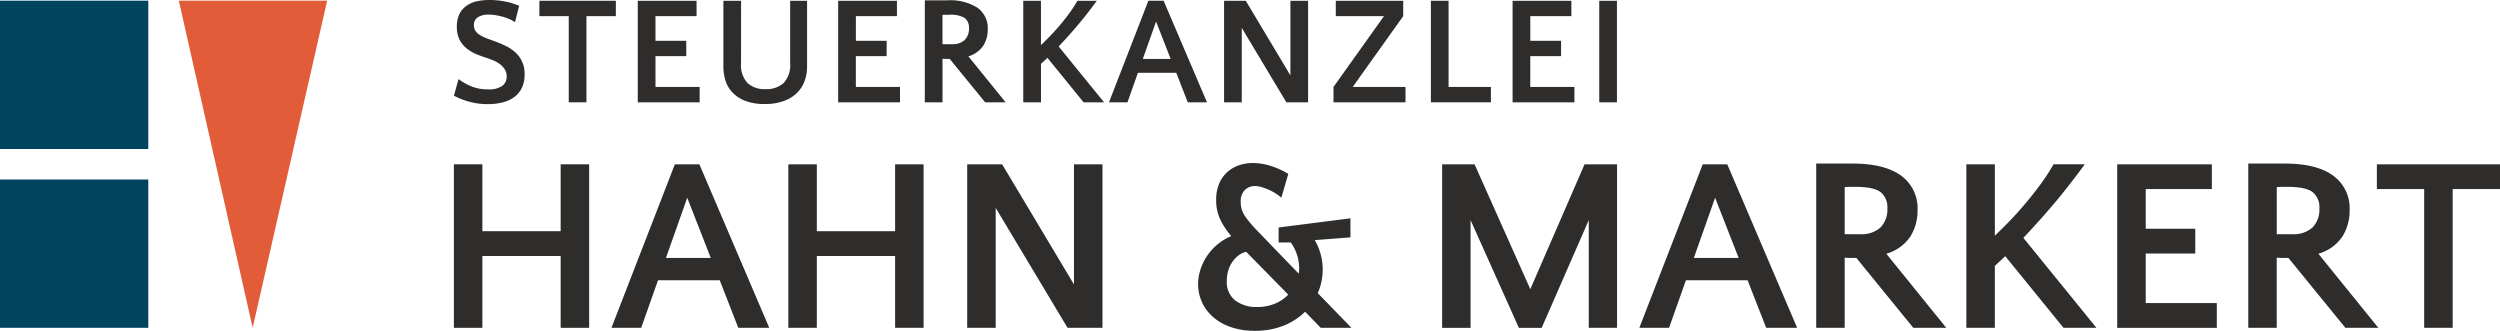 <svg id="Hahn-Markert-Logo-RGB" xmlns="http://www.w3.org/2000/svg" width="451.226" height="59.704" viewBox="0 0 451.226 59.704">
  <path id="Pfad_104137" data-name="Pfad 104137" d="M76.62.29h26.77L89.948,59.337,76.62.29" transform="translate(-44.344 -0.168)" fill="#e35c3a"/>
  <rect id="Rechteck_2226" data-name="Rechteck 2226" width="26.766" height="26.766" transform="translate(0 0.122)" fill="#00445f"/>
  <rect id="Rechteck_2227" data-name="Rechteck 2227" width="26.766" height="26.766" transform="translate(0 32.398)" fill="#00445f"/>
  <g id="Gruppe_6213" data-name="Gruppe 6213" transform="translate(81.929 0)">
    <path id="Pfad_104138" data-name="Pfad 104138" d="M198.1,4.554a1.82,1.82,0,0,0,.265,1,2.365,2.365,0,0,0,.737.72,6.98,6.98,0,0,0,1.125.569c.434.177.923.358,1.458.543q1,.36,1.984.817a7.807,7.807,0,0,1,1.778,1.137,5.129,5.129,0,0,1,1.795,4.1,5.352,5.352,0,0,1-.543,2.528,4.5,4.5,0,0,1-1.458,1.651,6.191,6.191,0,0,1-2.11.9,10.88,10.88,0,0,1-2.473.278,12.636,12.636,0,0,1-3.429-.447,12.4,12.4,0,0,1-2.738-1.083l.834-3A10.23,10.23,0,0,0,197.67,15.6a7.716,7.716,0,0,0,2.957.527,4.232,4.232,0,0,0,2.582-.623,2.023,2.023,0,0,0,.8-1.681,2.394,2.394,0,0,0-.388-1.373,3.75,3.75,0,0,0-.973-.973,5.875,5.875,0,0,0-1.234-.653c-.434-.168-.817-.308-1.154-.417-.594-.185-1.192-.409-1.8-.666a7.2,7.2,0,0,1-1.693-1.015,4.8,4.8,0,0,1-1.264-1.571,5.113,5.113,0,0,1-.484-2.359,4.967,4.967,0,0,1,.459-2.249,3.993,3.993,0,0,1,1.251-1.487,5.173,5.173,0,0,1,1.862-.821A10.991,10.991,0,0,1,200.906,0a14.2,14.2,0,0,1,2.957.3,11.754,11.754,0,0,1,2.4.75L205.514,4a6.478,6.478,0,0,0-1.083-.581A8.353,8.353,0,0,0,203.223,3q-.626-.164-1.251-.265a7.891,7.891,0,0,0-1.18-.1,3.555,3.555,0,0,0-1.971.472A1.609,1.609,0,0,0,198.1,4.554Z" transform="translate(-194.49 0)" fill="#2e2d2c"/>
    <path id="Pfad_104139" data-name="Pfad 104139" d="M244.89,3.106h-5.3V18.659h-3.193V3.106h-5.3V.33h13.8V3.106Z" transform="translate(-215.672 -0.191)" fill="#2e2d2c"/>
    <path id="Pfad_104140" data-name="Pfad 104140" d="M282.014,10.326h-5.556v5.556h7.97v2.776H273.26V.33h10.611V3.106h-7.414V7.55h5.556Z" transform="translate(-240.078 -0.191)" fill="#2e2d2c"/>
    <path id="Pfad_104141" data-name="Pfad 104141" d="M313.123,11.552a4.8,4.8,0,0,0,1.167,3.627,4.556,4.556,0,0,0,3.252,1.1,4.621,4.621,0,0,0,3.265-1.1,4.77,4.77,0,0,0,1.179-3.627V.33h3.054V12.218A7.509,7.509,0,0,1,324.6,14.8a5.825,5.825,0,0,1-1.373,2.153,6.493,6.493,0,0,1-2.389,1.47,9.9,9.9,0,0,1-3.458.543,9.56,9.56,0,0,1-3.416-.543,6.361,6.361,0,0,1-2.321-1.47,5.561,5.561,0,0,1-1.306-2.153,8.164,8.164,0,0,1-.4-2.582V.33h3.193Z" transform="translate(-261.301 -0.191)" fill="#2e2d2c"/>
    <path id="Pfad_104142" data-name="Pfad 104142" d="M367.869,10.326h-5.556v5.556h7.97v2.776H359.12V.33h10.611V3.106h-7.414V7.55h5.556v2.776Z" transform="translate(-289.77 -0.191)" fill="#2e2d2c"/>
    <path id="Pfad_104143" data-name="Pfad 104143" d="M400.745,10.712h-.623c-.215,0-.438-.008-.678-.029v7.861H396.25V.13h4.082a9.213,9.213,0,0,1,5.417,1.34,4.519,4.519,0,0,1,1.862,3.909,5.45,5.45,0,0,1-.8,2.928,4.835,4.835,0,0,1-2.7,1.934l6.723,8.3h-3.694Zm-.139-7.97h-.527c-.2,0-.417.008-.64.029V8.05h1.723a3.156,3.156,0,0,0,2.279-.75,2.839,2.839,0,0,0,.779-2.14,2.165,2.165,0,0,0-.762-1.832A4.965,4.965,0,0,0,400.606,2.742Z" transform="translate(-311.259 -0.075)" fill="#2e2d2c"/>
    <path id="Pfad_104144" data-name="Pfad 104144" d="M441.623,18.659H438.43V.33h3.193v8q1.58-1.5,2.835-2.915c.779-.889,1.483-1.752,2.11-2.6A24.433,24.433,0,0,0,448.207.33h3.5Q450.488,2,449.374,3.384t-2.443,2.89c-.333.371-.674.75-1.028,1.137s-.712.779-1.083,1.167l8.193,10.081h-3.694l-6.525-8.025-1.167,1.083v6.942Z" transform="translate(-335.67 -0.191)" fill="#2e2d2c"/>
    <path id="Pfad_104145" data-name="Pfad 104145" d="M492.848,18.653h-3.471L487.3,13.32h-6.917l-1.887,5.333H475.16L482.271.32h2.751Zm-11.58-7.831h5.026l-2.637-6.748Z" transform="translate(-356.928 -0.185)" fill="#2e2d2c"/>
    <path id="Pfad_104146" data-name="Pfad 104146" d="M536.442,13.8V.33h3.193V18.663h-3.918L527.663,5.221V18.663H524.47V.33h3.918Z" transform="translate(-385.466 -0.191)" fill="#2e2d2c"/>
    <path id="Pfad_104147" data-name="Pfad 104147" d="M584.35,18.659h-13V15.883l9.112-12.777h-8.695V.33h12.166V3.106l-9.112,12.777h9.529Z" transform="translate(-412.598 -0.191)" fill="#2e2d2c"/>
    <path id="Pfad_104148" data-name="Pfad 104148" d="M616.277,15.883h7.637v2.776H613.08V.33h3.193V15.883Z" transform="translate(-436.749 -0.191)" fill="#2e2d2c"/>
    <path id="Pfad_104149" data-name="Pfad 104149" d="M656.839,10.326h-5.556v5.556h7.97v2.776H648.09V.33H658.7V3.106h-7.414V7.55h5.556v2.776Z" transform="translate(-457.011 -0.191)" fill="#2e2d2c"/>
    <path id="Pfad_104150" data-name="Pfad 104150" d="M688.413,18.659H685.22V.33h3.193Z" transform="translate(-478.5 -0.191)" fill="#2e2d2c"/>
  </g>
  <g id="Gruppe_6214" data-name="Gruppe 6214" transform="translate(81.921 29.424)">
    <path id="Pfad_104151" data-name="Pfad 104151" d="M218.886,99.913h-5.143V86.947H199.613V99.913H194.47V70.4h5.143V82.473h14.129V70.4h5.143V99.913Z" transform="translate(-194.47 -70.168)" fill="#2e2d2c"/>
    <path id="Pfad_104152" data-name="Pfad 104152" d="M290.465,99.913h-5.59l-3.353-8.585H270.388l-3.041,8.585H261.98L273.425,70.4h4.427ZM271.816,87.3h8.092l-4.246-10.864Z" transform="translate(-233.541 -70.168)" fill="#2e2d2c"/>
    <path id="Pfad_104153" data-name="Pfad 104153" d="M362.186,99.913h-5.143V86.947H342.913V99.913H337.77V70.4h5.143V82.473h14.129V70.4h5.143Z" transform="translate(-277.405 -70.168)" fill="#2e2d2c"/>
    <path id="Pfad_104154" data-name="Pfad 104154" d="M433.682,92.086V70.4h5.144V99.913H432.52L419.553,78.269V99.913H414.41V70.4h6.306Z" transform="translate(-321.76 -70.168)" fill="#2e2d2c"/>
    <path id="Pfad_104155" data-name="Pfad 104155" d="M540.839,79.829v3.442l-6.441.493a10.582,10.582,0,0,1,.539,9.571l6.083,6.26h-5.544l-2.818-2.907a11.56,11.56,0,0,1-3.846,2.5,13.622,13.622,0,0,1-5.232.939,12.991,12.991,0,0,1-4.427-.7,9.382,9.382,0,0,1-3.218-1.879,7.772,7.772,0,0,1-1.946-2.7,7.863,7.863,0,0,1-.649-3.13,8.665,8.665,0,0,1,.379-2.481,9.794,9.794,0,0,1,5.611-6.2A13.665,13.665,0,0,1,517.317,80a8.126,8.126,0,0,1-.716-3.488,7.479,7.479,0,0,1,.514-2.886,5.835,5.835,0,0,1,1.432-2.081,6.04,6.04,0,0,1,2.123-1.272,7.651,7.651,0,0,1,2.549-.425,10.964,10.964,0,0,1,3.2.514,13.643,13.643,0,0,1,3.2,1.453l-1.251,4.293a8.323,8.323,0,0,0-.986-.737,8.857,8.857,0,0,0-1.23-.67,11.086,11.086,0,0,0-1.318-.493,4.344,4.344,0,0,0-1.251-.2,2.494,2.494,0,0,0-1.811.72,2.888,2.888,0,0,0-.737,2.161,4.422,4.422,0,0,0,.8,2.591,19.994,19.994,0,0,0,1.967,2.363l7.692,7.974a4.821,4.821,0,0,0,.067-.493c.017-.177.021-.358.021-.535a8.143,8.143,0,0,0-.337-2.212,7.951,7.951,0,0,0-1.184-2.393h-2.19v-2.7ZM523.981,95.837a8.239,8.239,0,0,0,3.218-.6,7.069,7.069,0,0,0,2.414-1.634l-7.6-7.734a3.837,3.837,0,0,0-1.5.762,5.26,5.26,0,0,0-1.765,2.772,6.55,6.55,0,0,0-.223,1.7,4.19,4.19,0,0,0,1.542,3.576A6.3,6.3,0,0,0,523.981,95.837Z" transform="translate(-379.016 -69.85)" fill="#2e2d2c"/>
    <path id="Pfad_104156" data-name="Pfad 104156" d="M633.815,92.937,643.609,70.4h5.859V99.913h-5.1V80.464l-8.5,19.453h-4.116l-8.72-19.453V99.917H617.9V70.4h5.855Z" transform="translate(-439.53 -70.168)" fill="#2e2d2c"/>
    <path id="Pfad_104157" data-name="Pfad 104157" d="M730.875,99.913h-5.59l-3.353-8.585H710.8l-3.041,8.585H702.39L713.835,70.4h4.427ZM712.226,87.3h8.092l-4.25-10.864Z" transform="translate(-488.428 -70.168)" fill="#2e2d2c"/>
    <path id="Pfad_104158" data-name="Pfad 104158" d="M785.426,87.115h-1.007c-.341,0-.708-.013-1.1-.046V99.723H778.18V70.08h6.572q5.725,0,8.72,2.157a7.27,7.27,0,0,1,3,6.293,8.771,8.771,0,0,1-1.3,4.714,7.763,7.763,0,0,1-4.339,3.113l10.822,13.37H795.7ZM785.2,74.284h-.851c-.329,0-.67.017-1.028.046v8.5H786.1a5.1,5.1,0,0,0,3.669-1.209,4.564,4.564,0,0,0,1.251-3.442,3.48,3.48,0,0,0-1.23-2.953Q788.553,74.282,785.2,74.284Z" transform="translate(-532.292 -69.983)" fill="#2e2d2c"/>
    <path id="Pfad_104159" data-name="Pfad 104159" d="M847.653,99.907H842.51V70.394h5.143V83.272q2.547-2.414,4.562-4.7,1.877-2.148,3.4-4.183a39.028,39.028,0,0,0,2.637-4h5.636q-1.971,2.685-3.758,4.92T856.2,79.961c-.535.6-1.091,1.209-1.656,1.832s-1.15,1.251-1.744,1.879L865.986,99.9h-5.948L849.532,86.979l-1.879,1.744Z" transform="translate(-569.523 -70.163)" fill="#2e2d2c"/>
    <path id="Pfad_104160" data-name="Pfad 104160" d="M921.237,86.5h-8.943v8.943h12.831v4.474H907.15V70.4h17.082v4.469H912.294v7.157h8.943Z" transform="translate(-606.933 -70.168)" fill="#2e2d2c"/>
    <path id="Pfad_104161" data-name="Pfad 104161" d="M970.545,87.115h-1.007c-.341,0-.708-.013-1.1-.046V99.723H963.3V70.08h6.572q5.725,0,8.72,2.157a7.27,7.27,0,0,1,3,6.293,8.771,8.771,0,0,1-1.3,4.714,7.764,7.764,0,0,1-4.339,3.113l10.822,13.37h-5.948Zm-.223-12.831h-.851c-.329,0-.67.017-1.028.046v8.5h2.772a5.1,5.1,0,0,0,3.669-1.209,4.564,4.564,0,0,0,1.251-3.442,3.48,3.48,0,0,0-1.23-2.953Q973.673,74.282,970.322,74.284Z" transform="translate(-639.43 -69.983)" fill="#2e2d2c"/>
    <path id="Pfad_104162" data-name="Pfad 104162" d="M1040.625,74.869h-8.543V99.913h-5.143V74.869H1018.4V70.4h22.225Z" transform="translate(-671.319 -70.168)" fill="#2e2d2c"/>
  </g>
</svg>
